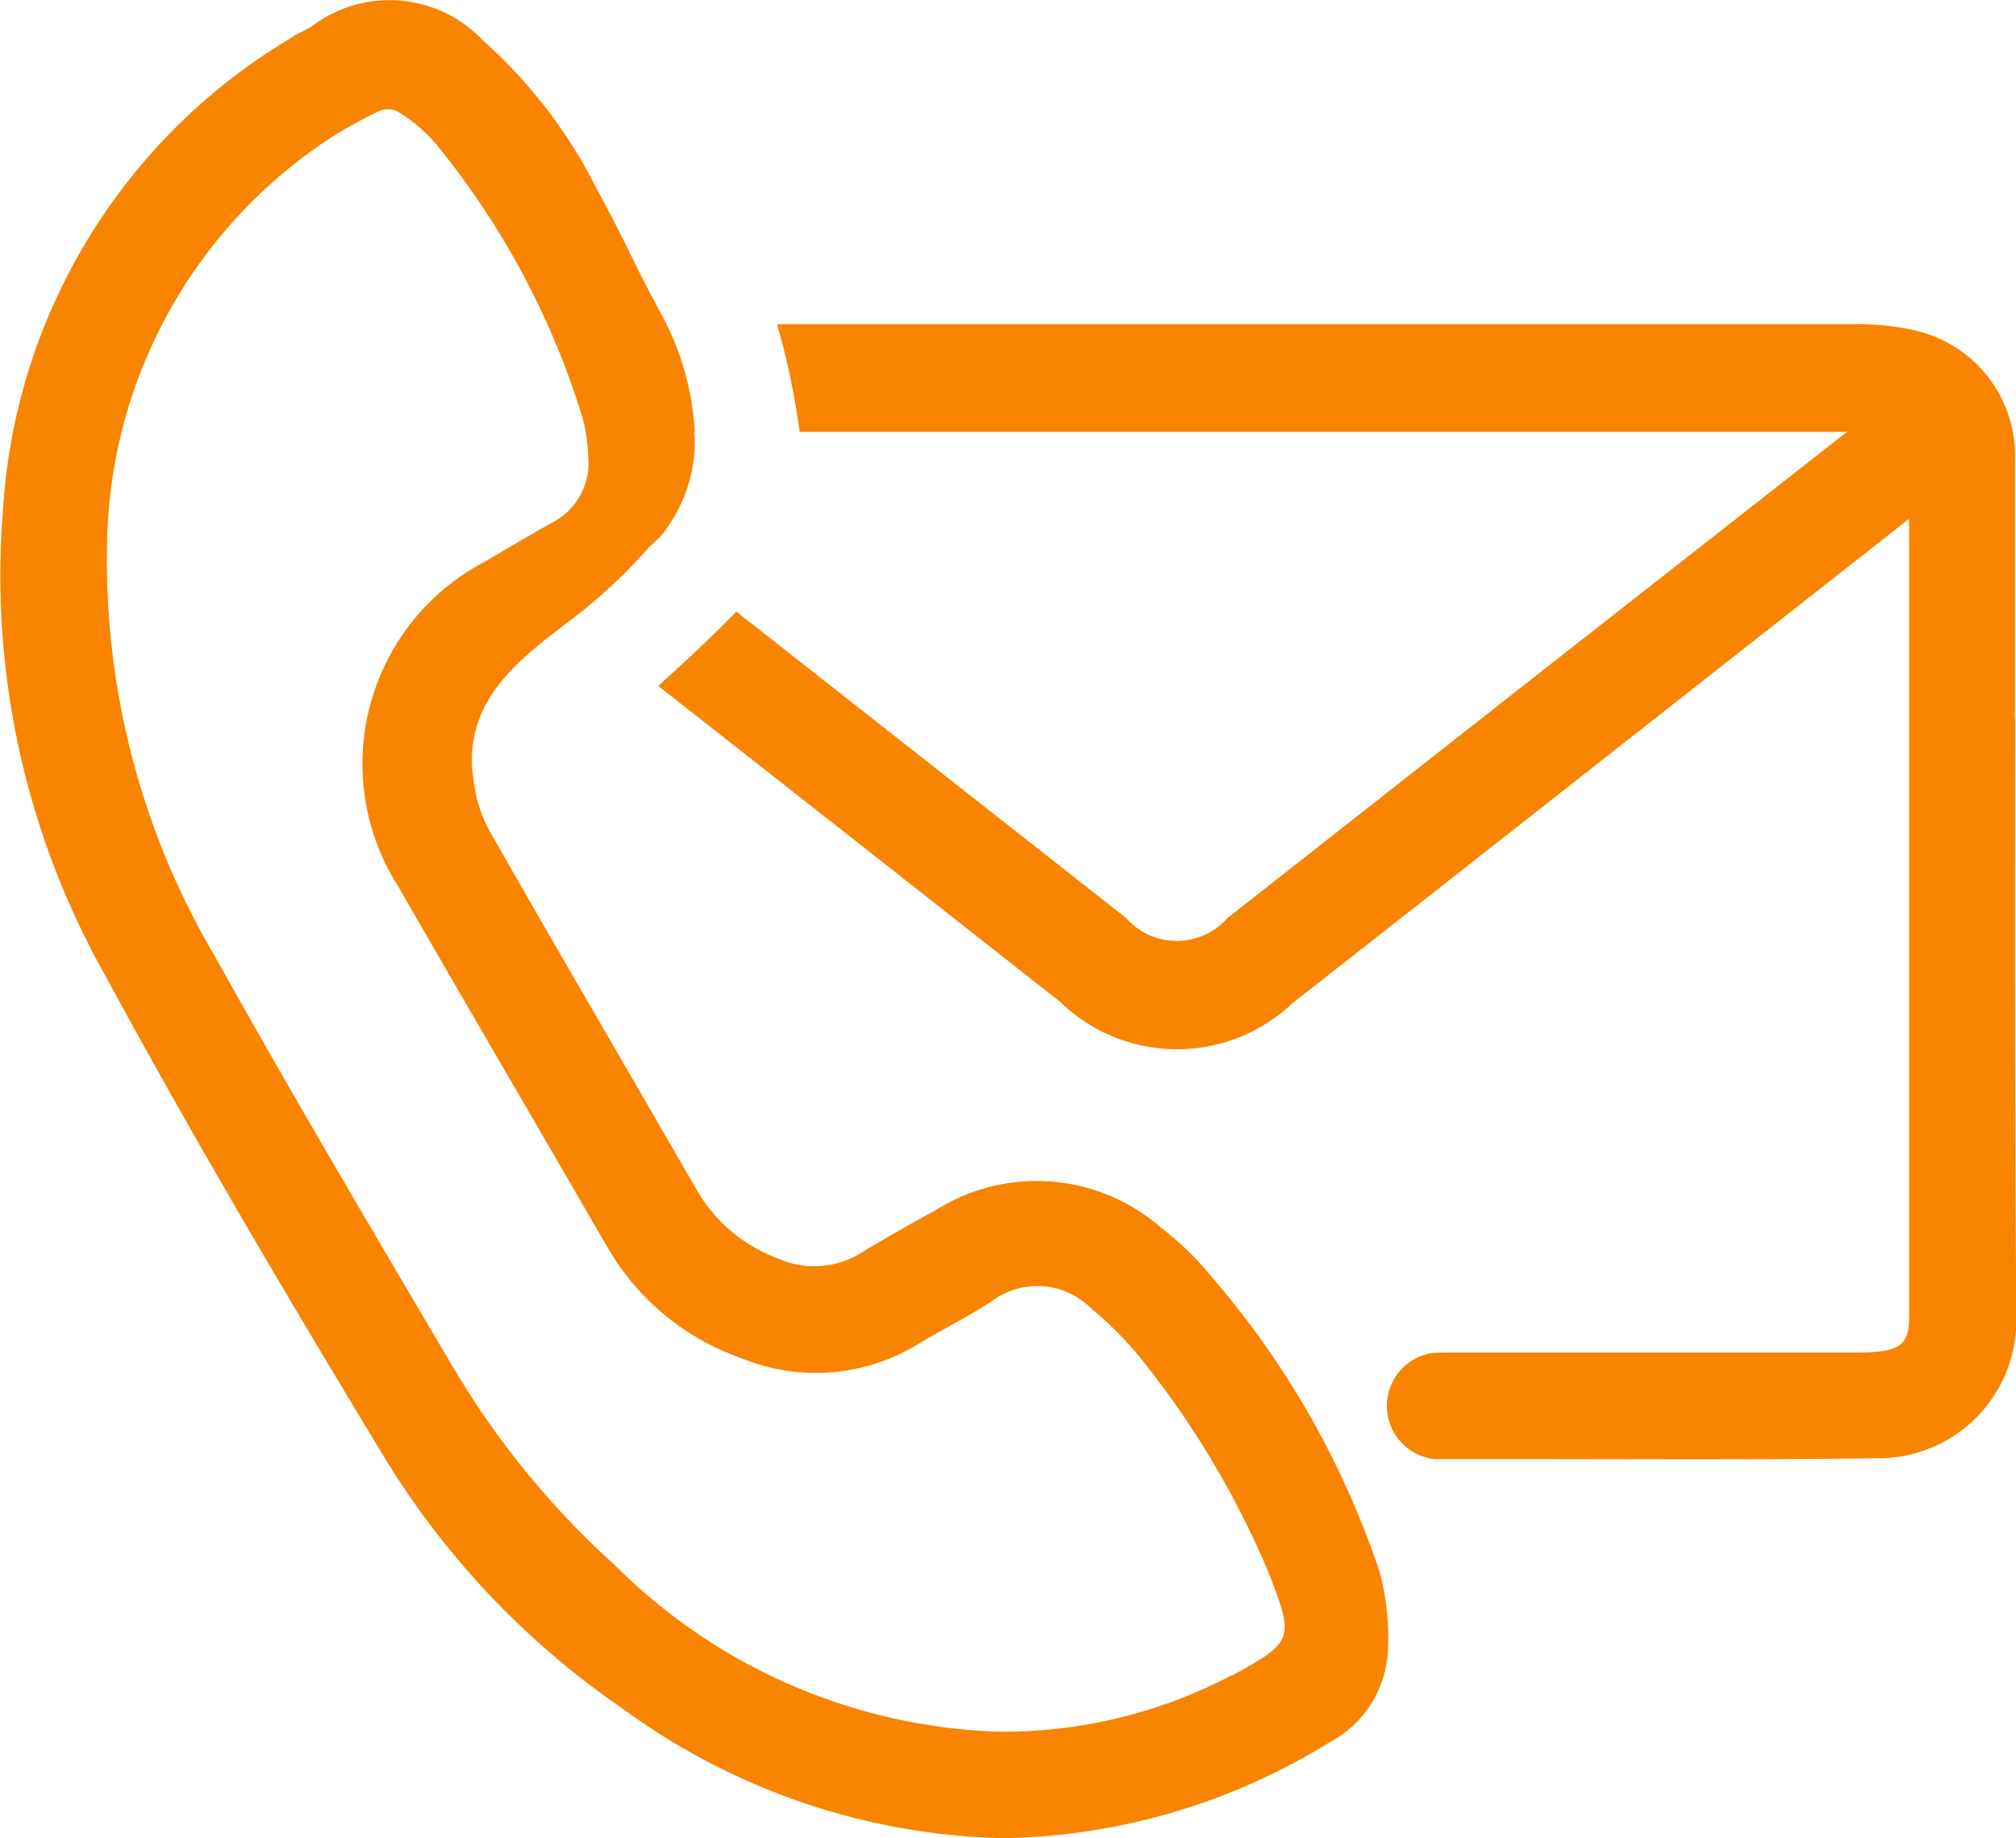 <svg id="Group_6798" data-name="Group 6798" xmlns="http://www.w3.org/2000/svg" xmlns:xlink="http://www.w3.org/1999/xlink" width="18.833" height="17.17" viewBox="0 0 18.833 17.17">
  <defs>
    <clipPath id="clip-path">
      <rect id="Rectangle_5130" data-name="Rectangle 5130" width="18.833" height="17.17" fill="#f88400"/>
    </clipPath>
  </defs>
  <g id="Group_5803" data-name="Group 5803" clip-path="url(#clip-path)">
    <path id="Path_5253" data-name="Path 5253" d="M11.309,11.913a2.89,2.89,0,0,0-.468-.451,1.766,1.766,0,0,0-2.1-.159l-.183.1c-.164.093-.333.189-.5.29a.83.83,0,0,1-.8.057,1.454,1.454,0,0,1-.745-.629L5.9,10.061c-.428-.738-.871-1.5-1.3-2.254a1.3,1.3,0,0,1-.161-.421c-.012-.073-.022-.147-.029-.22-.036-.677.483-1.042.979-1.419a5.008,5.008,0,0,0,.676-.639l.1-.092a1.4,1.4,0,0,0,.325-.85c0-.045,0-.089-.007-.135H6.49a2.574,2.574,0,0,0-.314-1.1c-.1-.187-.2-.379-.29-.565-.1-.206-.211-.419-.323-.625A4.635,4.635,0,0,0,4.512.377,1.2,1.2,0,0,0,2.936.228C2.9.255,2.854.278,2.81.3s-.07.038-.1.059A5.522,5.522,0,0,0,.027,4.774a7.615,7.615,0,0,0,.958,4.34c.879,1.623,1.8,3.165,2.583,4.46A7.707,7.707,0,0,0,5.82,15.961a6.249,6.249,0,0,0,3.548,1.208,5.964,5.964,0,0,0,3.048-.893,1.028,1.028,0,0,0,.551-.9,2.331,2.331,0,0,0-.083-.707,8.182,8.182,0,0,0-1.575-2.755M11.5,15.65a4.569,4.569,0,0,1-2.213.523,5.318,5.318,0,0,1-3.545-1.556,7.886,7.886,0,0,1-1.5-1.832l-.072-.121c-.718-1.216-1.461-2.474-2.16-3.728A7.273,7.273,0,0,1,1,5.107,4.612,4.612,0,0,1,2.966,1.369a3.9,3.9,0,0,1,.58-.334.186.186,0,0,1,.079-.015.175.175,0,0,1,.088.02,1.5,1.5,0,0,1,.349.291A7.494,7.494,0,0,1,5.438,3.888a1.467,1.467,0,0,1,.055.352.627.627,0,0,1-.33.638c-.169.094-.338.193-.5.289l-.142.083a2.13,2.13,0,0,0-.8,3.03c.376.654.761,1.316,1.134,1.957q.41.706.82,1.412a2.334,2.334,0,0,0,1.258,1.039,1.828,1.828,0,0,0,1.65-.138c.094-.057.191-.111.286-.164.13-.072.265-.147.392-.23a.71.71,0,0,1,.937.069,3.257,3.257,0,0,1,.494.506,8.367,8.367,0,0,1,1.155,1.948c.248.63.238.657-.34.972" transform="translate(0 0.001)" fill="#f88400"/>
    <path id="Path_5254" data-name="Path 5254" d="M124.237,58.628q0-1.2,0-2.4A1.2,1.2,0,0,0,123.3,55a2.388,2.388,0,0,0-.585-.057c-2.991,0-6.031,0-8.972,0h-1.07a6.9,6.9,0,0,1,.211,1.005h9.787l-.021.014-2.934,2.3-2.835,2.227a.631.631,0,0,1-.947,0l-3.641-2.862c-.223.229-.486.474-.73.694,1.125.882,2.329,1.829,3.756,2.952a1.566,1.566,0,0,0,2.168.012q1.451-1.137,2.9-2.277l2.861-2.248v6.814c0,.217,0,.435,0,.652s-.074.289-.277.312a1.956,1.956,0,0,1-.224.009h-3.73c-.076,0-.154,0-.231.006a.5.5,0,0,0,.03.99l.688,0c1.14,0,2.319.008,3.479-.008a1.288,1.288,0,0,0,1.267-1.323c-.014-1.862-.012-3.755-.01-5.586" transform="translate(-105.414 -51.914)" fill="#f88400"/>
  </g>
</svg>

